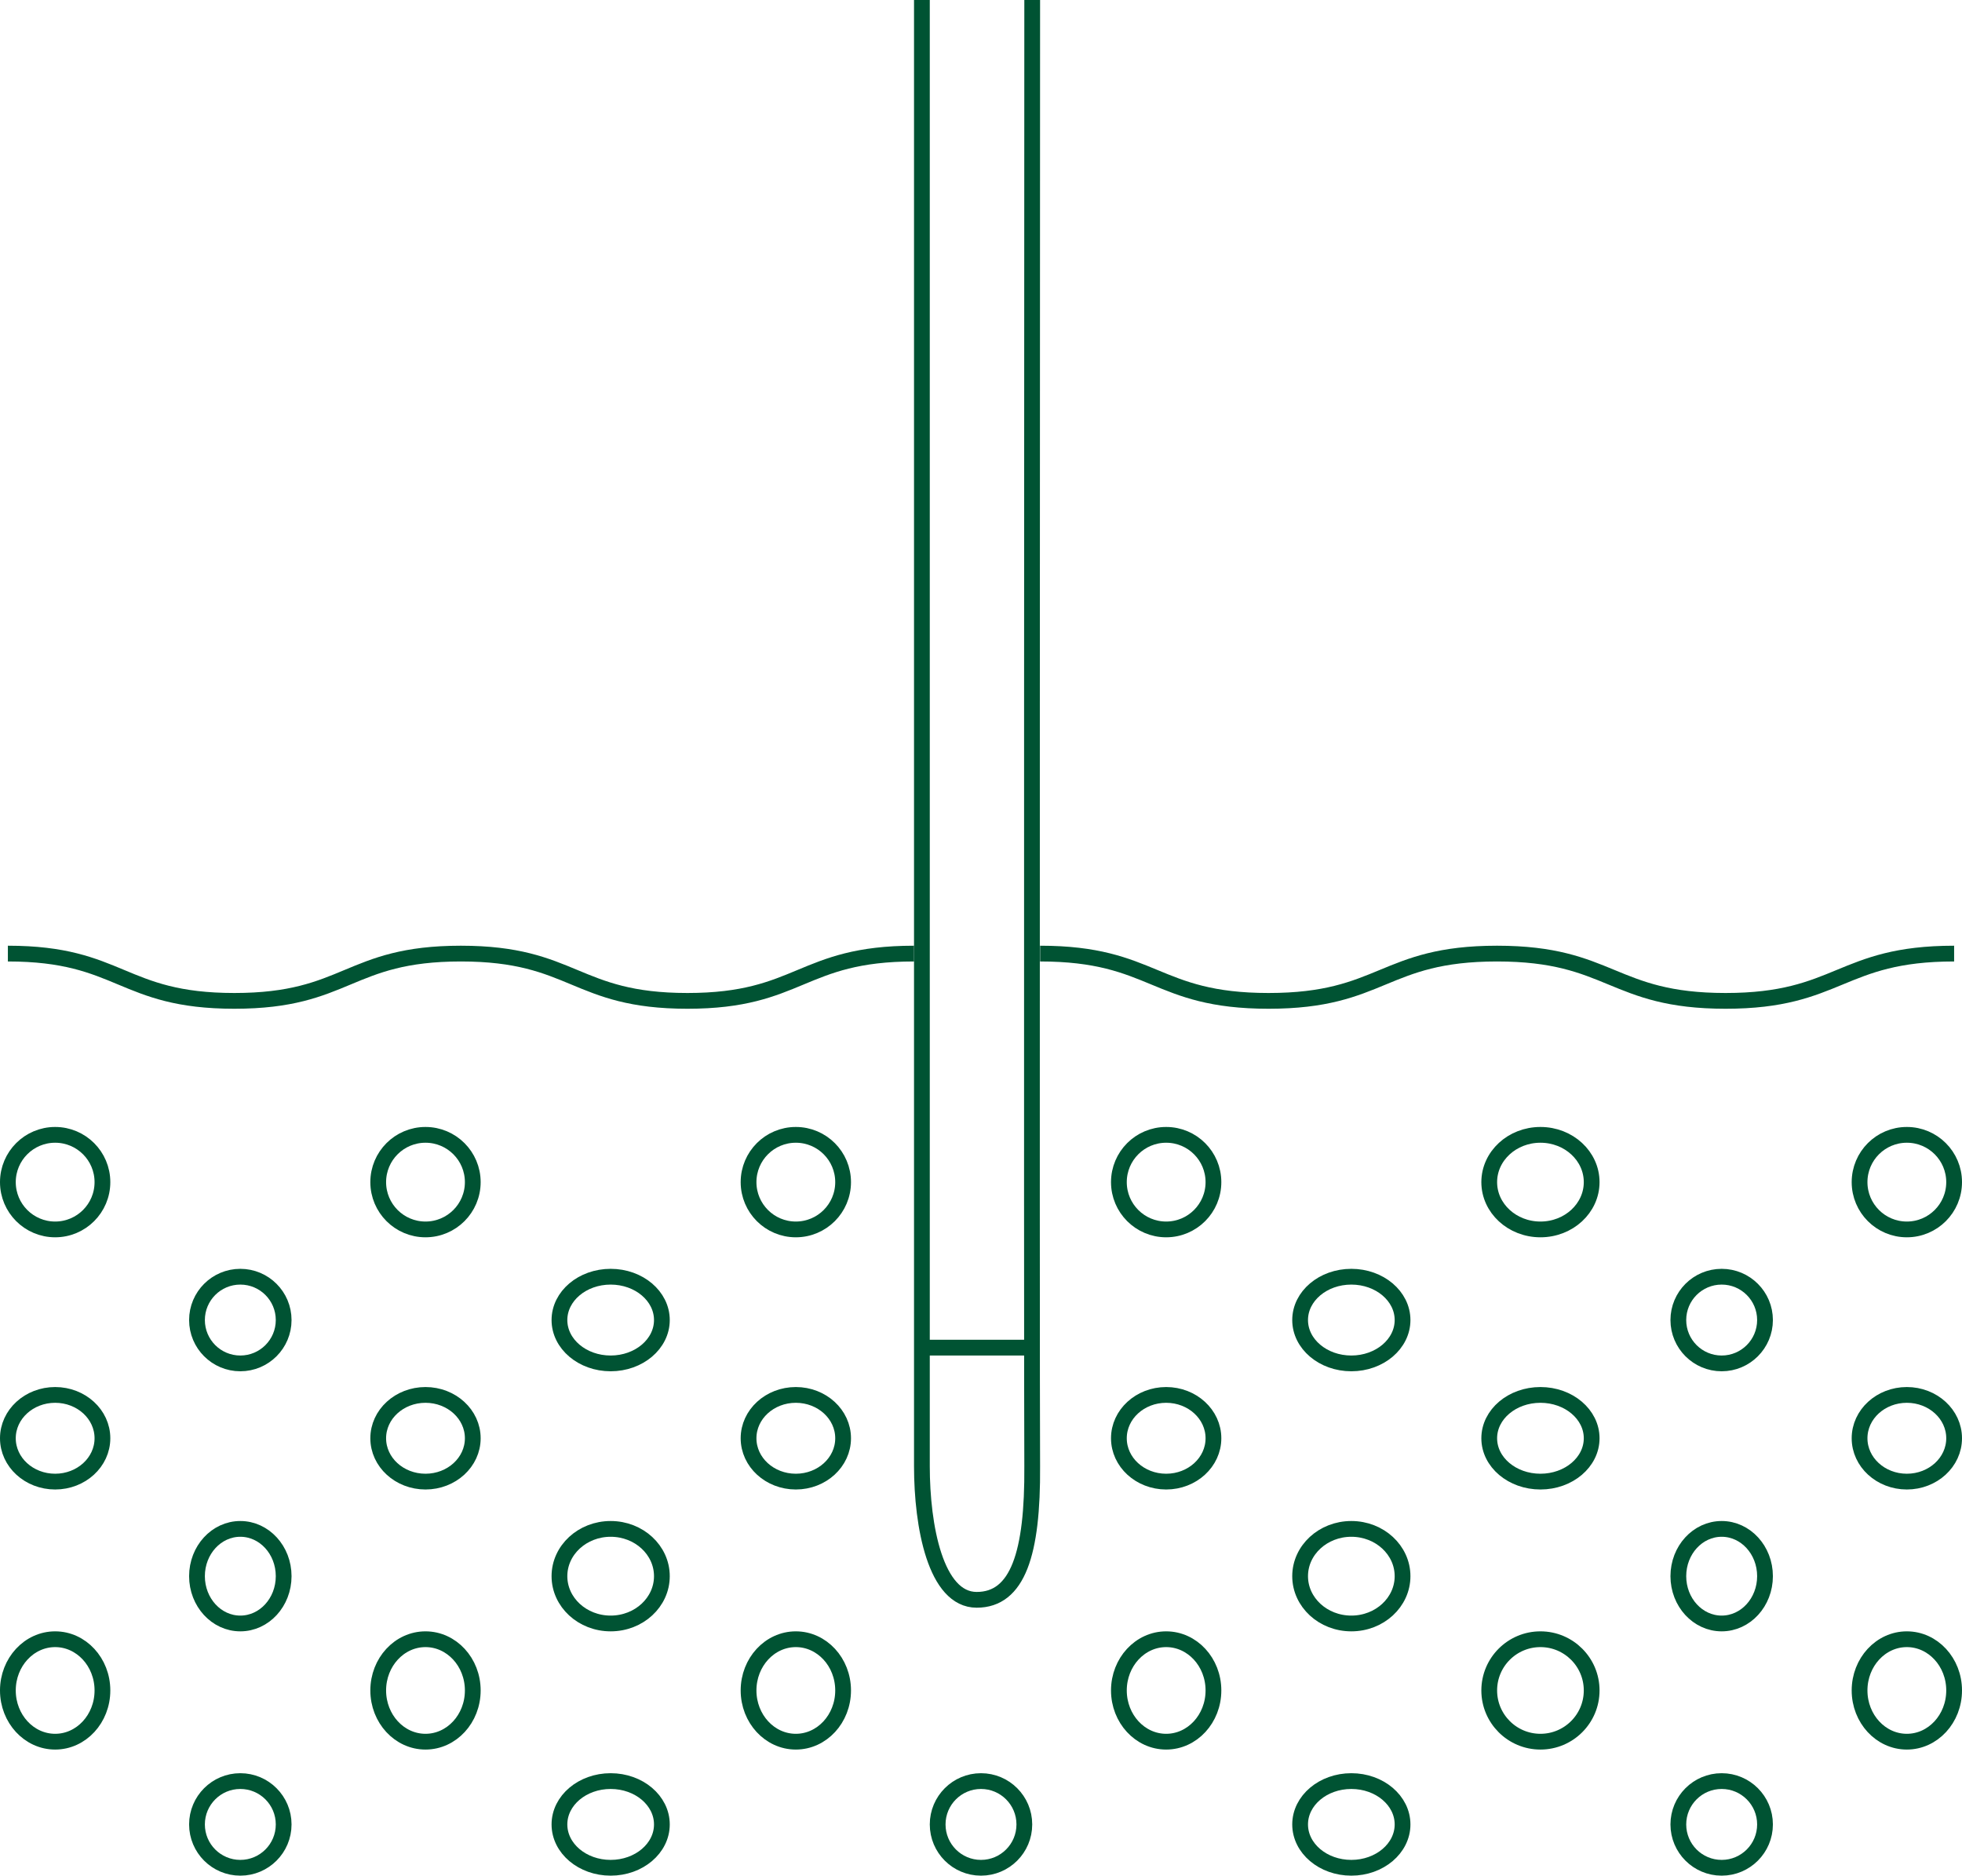 <?xml version="1.0" encoding="UTF-8"?> <svg xmlns="http://www.w3.org/2000/svg" width="249" height="238" viewBox="0 0 249 238" fill="none"><path d="M1 121C15.372 121 15.372 127 29.744 127C44.116 127 44.116 121 58.488 121C72.86 121 72.919 127 87.244 127C101.569 127 101.628 121 116 121" stroke="#005333" stroke-width="2" stroke-miterlimit="10"></path><path d="M132 121C146.497 121 146.497 127 160.994 127C175.491 127 175.491 121 189.988 121C204.485 121 204.545 127 218.994 127C233.444 127 233.503 121 248 121" stroke="#005333" stroke-width="2" stroke-miterlimit="10"></path><path d="M148 156C151.314 156 154 153.314 154 150C154 146.686 151.314 144 148 144C144.686 144 142 146.686 142 150C142 153.314 144.686 156 148 156Z" stroke="#005333" stroke-width="2" stroke-miterlimit="10"></path><path d="M54 156C57.314 156 60 153.314 60 150C60 146.686 57.314 144 54 144C50.686 144 48 146.686 48 150C48 153.314 50.686 156 54 156Z" stroke="#005333" stroke-width="2" stroke-miterlimit="10"></path><path d="M101 156C104.314 156 107 153.314 107 150C107 146.686 104.314 144 101 144C97.686 144 95 146.686 95 150C95 153.314 97.686 156 101 156Z" stroke="#005333" stroke-width="2" stroke-miterlimit="10"></path><path d="M7 156C10.314 156 13 153.314 13 150C13 146.686 10.314 144 7 144C3.686 144 1 146.686 1 150C1 153.314 3.686 156 7 156Z" stroke="#005333" stroke-width="2" stroke-miterlimit="10"></path><path d="M171.5 173C175.09 173 178 170.538 178 167.5C178 164.462 175.09 162 171.5 162C167.91 162 165 164.462 165 167.5C165 170.538 167.91 173 171.5 173Z" stroke="#005333" stroke-width="2" stroke-miterlimit="10"></path><path d="M77.5 173C81.09 173 84 170.538 84 167.5C84 164.462 81.09 162 77.5 162C73.91 162 71 164.462 71 167.5C71 170.538 73.91 173 77.5 173Z" stroke="#005333" stroke-width="2" stroke-miterlimit="10"></path><path d="M30.5 173C33.538 173 36 170.538 36 167.5C36 164.462 33.538 162 30.5 162C27.462 162 25 164.462 25 167.5C25 170.538 27.462 173 30.5 173Z" stroke="#005333" stroke-width="2" stroke-miterlimit="10"></path><path d="M218.5 173C221.538 173 224 170.538 224 167.5C224 164.462 221.538 162 218.5 162C215.462 162 213 164.462 213 167.5C213 170.538 215.462 173 218.5 173Z" stroke="#005333" stroke-width="2" stroke-miterlimit="10"></path><path d="M195.5 156C199.09 156 202 153.314 202 150C202 146.686 199.09 144 195.5 144C191.91 144 189 146.686 189 150C189 153.314 191.91 156 195.5 156Z" stroke="#005333" stroke-width="2" stroke-miterlimit="10"></path><path d="M242 156C245.314 156 248 153.314 248 150C248 146.686 245.314 144 242 144C238.686 144 236 146.686 236 150C236 153.314 238.686 156 242 156Z" stroke="#005333" stroke-width="2" stroke-miterlimit="10"></path><path d="M148 188C151.314 188 154 185.538 154 182.5C154 179.462 151.314 177 148 177C144.686 177 142 179.462 142 182.5C142 185.538 144.686 188 148 188Z" stroke="#005333" stroke-width="2" stroke-miterlimit="10"></path><path d="M54 188C57.314 188 60 185.538 60 182.5C60 179.462 57.314 177 54 177C50.686 177 48 179.462 48 182.5C48 185.538 50.686 188 54 188Z" stroke="#005333" stroke-width="2" stroke-miterlimit="10"></path><path d="M101 188C104.314 188 107 185.538 107 182.5C107 179.462 104.314 177 101 177C97.686 177 95 179.462 95 182.5C95 185.538 97.686 188 101 188Z" stroke="#005333" stroke-width="2" stroke-miterlimit="10"></path><path d="M7 188C10.314 188 13 185.538 13 182.5C13 179.462 10.314 177 7 177C3.686 177 1 179.462 1 182.5C1 185.538 3.686 188 7 188Z" stroke="#005333" stroke-width="2" stroke-miterlimit="10"></path><path d="M171.5 206C175.09 206 178 203.314 178 200C178 196.686 175.09 194 171.5 194C167.91 194 165 196.686 165 200C165 203.314 167.91 206 171.5 206Z" stroke="#005333" stroke-width="2" stroke-miterlimit="10"></path><path d="M77.5 206C81.09 206 84 203.314 84 200C84 196.686 81.09 194 77.5 194C73.91 194 71 196.686 71 200C71 203.314 73.91 206 77.5 206Z" stroke="#005333" stroke-width="2" stroke-miterlimit="10"></path><path d="M30.5 206C33.538 206 36 203.314 36 200C36 196.686 33.538 194 30.5 194C27.462 194 25 196.686 25 200C25 203.314 27.462 206 30.5 206Z" stroke="#005333" stroke-width="2" stroke-miterlimit="10"></path><path d="M218.5 206C221.538 206 224 203.314 224 200C224 196.686 221.538 194 218.5 194C215.462 194 213 196.686 213 200C213 203.314 215.462 206 218.5 206Z" stroke="#005333" stroke-width="2" stroke-miterlimit="10"></path><path d="M195.5 188C199.09 188 202 185.538 202 182.5C202 179.462 199.09 177 195.5 177C191.91 177 189 179.462 189 182.5C189 185.538 191.91 188 195.5 188Z" stroke="#005333" stroke-width="2" stroke-miterlimit="10"></path><path d="M242 188C245.314 188 248 185.538 248 182.5C248 179.462 245.314 177 242 177C238.686 177 236 179.462 236 182.5C236 185.538 238.686 188 242 188Z" stroke="#005333" stroke-width="2" stroke-miterlimit="10"></path><path d="M148 221C151.314 221 154 218.09 154 214.5C154 210.91 151.314 208 148 208C144.686 208 142 210.91 142 214.5C142 218.09 144.686 221 148 221Z" stroke="#005333" stroke-width="2" stroke-miterlimit="10"></path><path d="M54 221C57.314 221 60 218.09 60 214.5C60 210.91 57.314 208 54 208C50.686 208 48 210.91 48 214.5C48 218.09 50.686 221 54 221Z" stroke="#005333" stroke-width="2" stroke-miterlimit="10"></path><path d="M101 221C104.314 221 107 218.09 107 214.5C107 210.91 104.314 208 101 208C97.686 208 95 210.91 95 214.5C95 218.09 97.686 221 101 221Z" stroke="#005333" stroke-width="2" stroke-miterlimit="10"></path><path d="M7 221C10.314 221 13 218.09 13 214.5C13 210.91 10.314 208 7 208C3.686 208 1 210.91 1 214.5C1 218.09 3.686 221 7 221Z" stroke="#005333" stroke-width="2" stroke-miterlimit="10"></path><path d="M171.5 237C175.09 237 178 234.538 178 231.5C178 228.462 175.09 226 171.5 226C167.91 226 165 228.462 165 231.5C165 234.538 167.91 237 171.5 237Z" stroke="#005333" stroke-width="2" stroke-miterlimit="10"></path><path d="M77.5 237C81.09 237 84 234.538 84 231.5C84 228.462 81.09 226 77.5 226C73.91 226 71 228.462 71 231.5C71 234.538 73.91 237 77.5 237Z" stroke="#005333" stroke-width="2" stroke-miterlimit="10"></path><path d="M124.5 237C127.538 237 130 234.538 130 231.5C130 228.462 127.538 226 124.5 226C121.462 226 119 228.462 119 231.5C119 234.538 121.462 237 124.5 237Z" stroke="#005333" stroke-width="2" stroke-miterlimit="10"></path><path d="M30.5 237C33.538 237 36 234.538 36 231.5C36 228.462 33.538 226 30.5 226C27.462 226 25 228.462 25 231.5C25 234.538 27.462 237 30.5 237Z" stroke="#005333" stroke-width="2" stroke-miterlimit="10"></path><path d="M218.5 237C221.538 237 224 234.538 224 231.5C224 228.462 221.538 226 218.5 226C215.462 226 213 228.462 213 231.5C213 234.538 215.462 237 218.5 237Z" stroke="#005333" stroke-width="2" stroke-miterlimit="10"></path><path d="M195.5 221C199.09 221 202 218.09 202 214.5C202 210.91 199.09 208 195.5 208C191.91 208 189 210.91 189 214.5C189 218.09 191.91 221 195.5 221Z" stroke="#005333" stroke-width="2" stroke-miterlimit="10"></path><path d="M242 221C245.314 221 248 218.09 248 214.5C248 210.91 245.314 208 242 208C238.686 208 236 210.91 236 214.5C236 218.09 238.686 221 242 221Z" stroke="#005333" stroke-width="2" stroke-miterlimit="10"></path><path d="M117 0V186.052C117 193.665 118.735 203 123.953 203C129.171 203 131.077 197.126 130.998 186.052C130.919 174.977 130.998 0 130.998 0" stroke="#005333" stroke-width="2" stroke-miterlimit="10"></path><line x1="117" y1="171" x2="131" y2="171" stroke="#005333" stroke-width="2"></line></svg> 